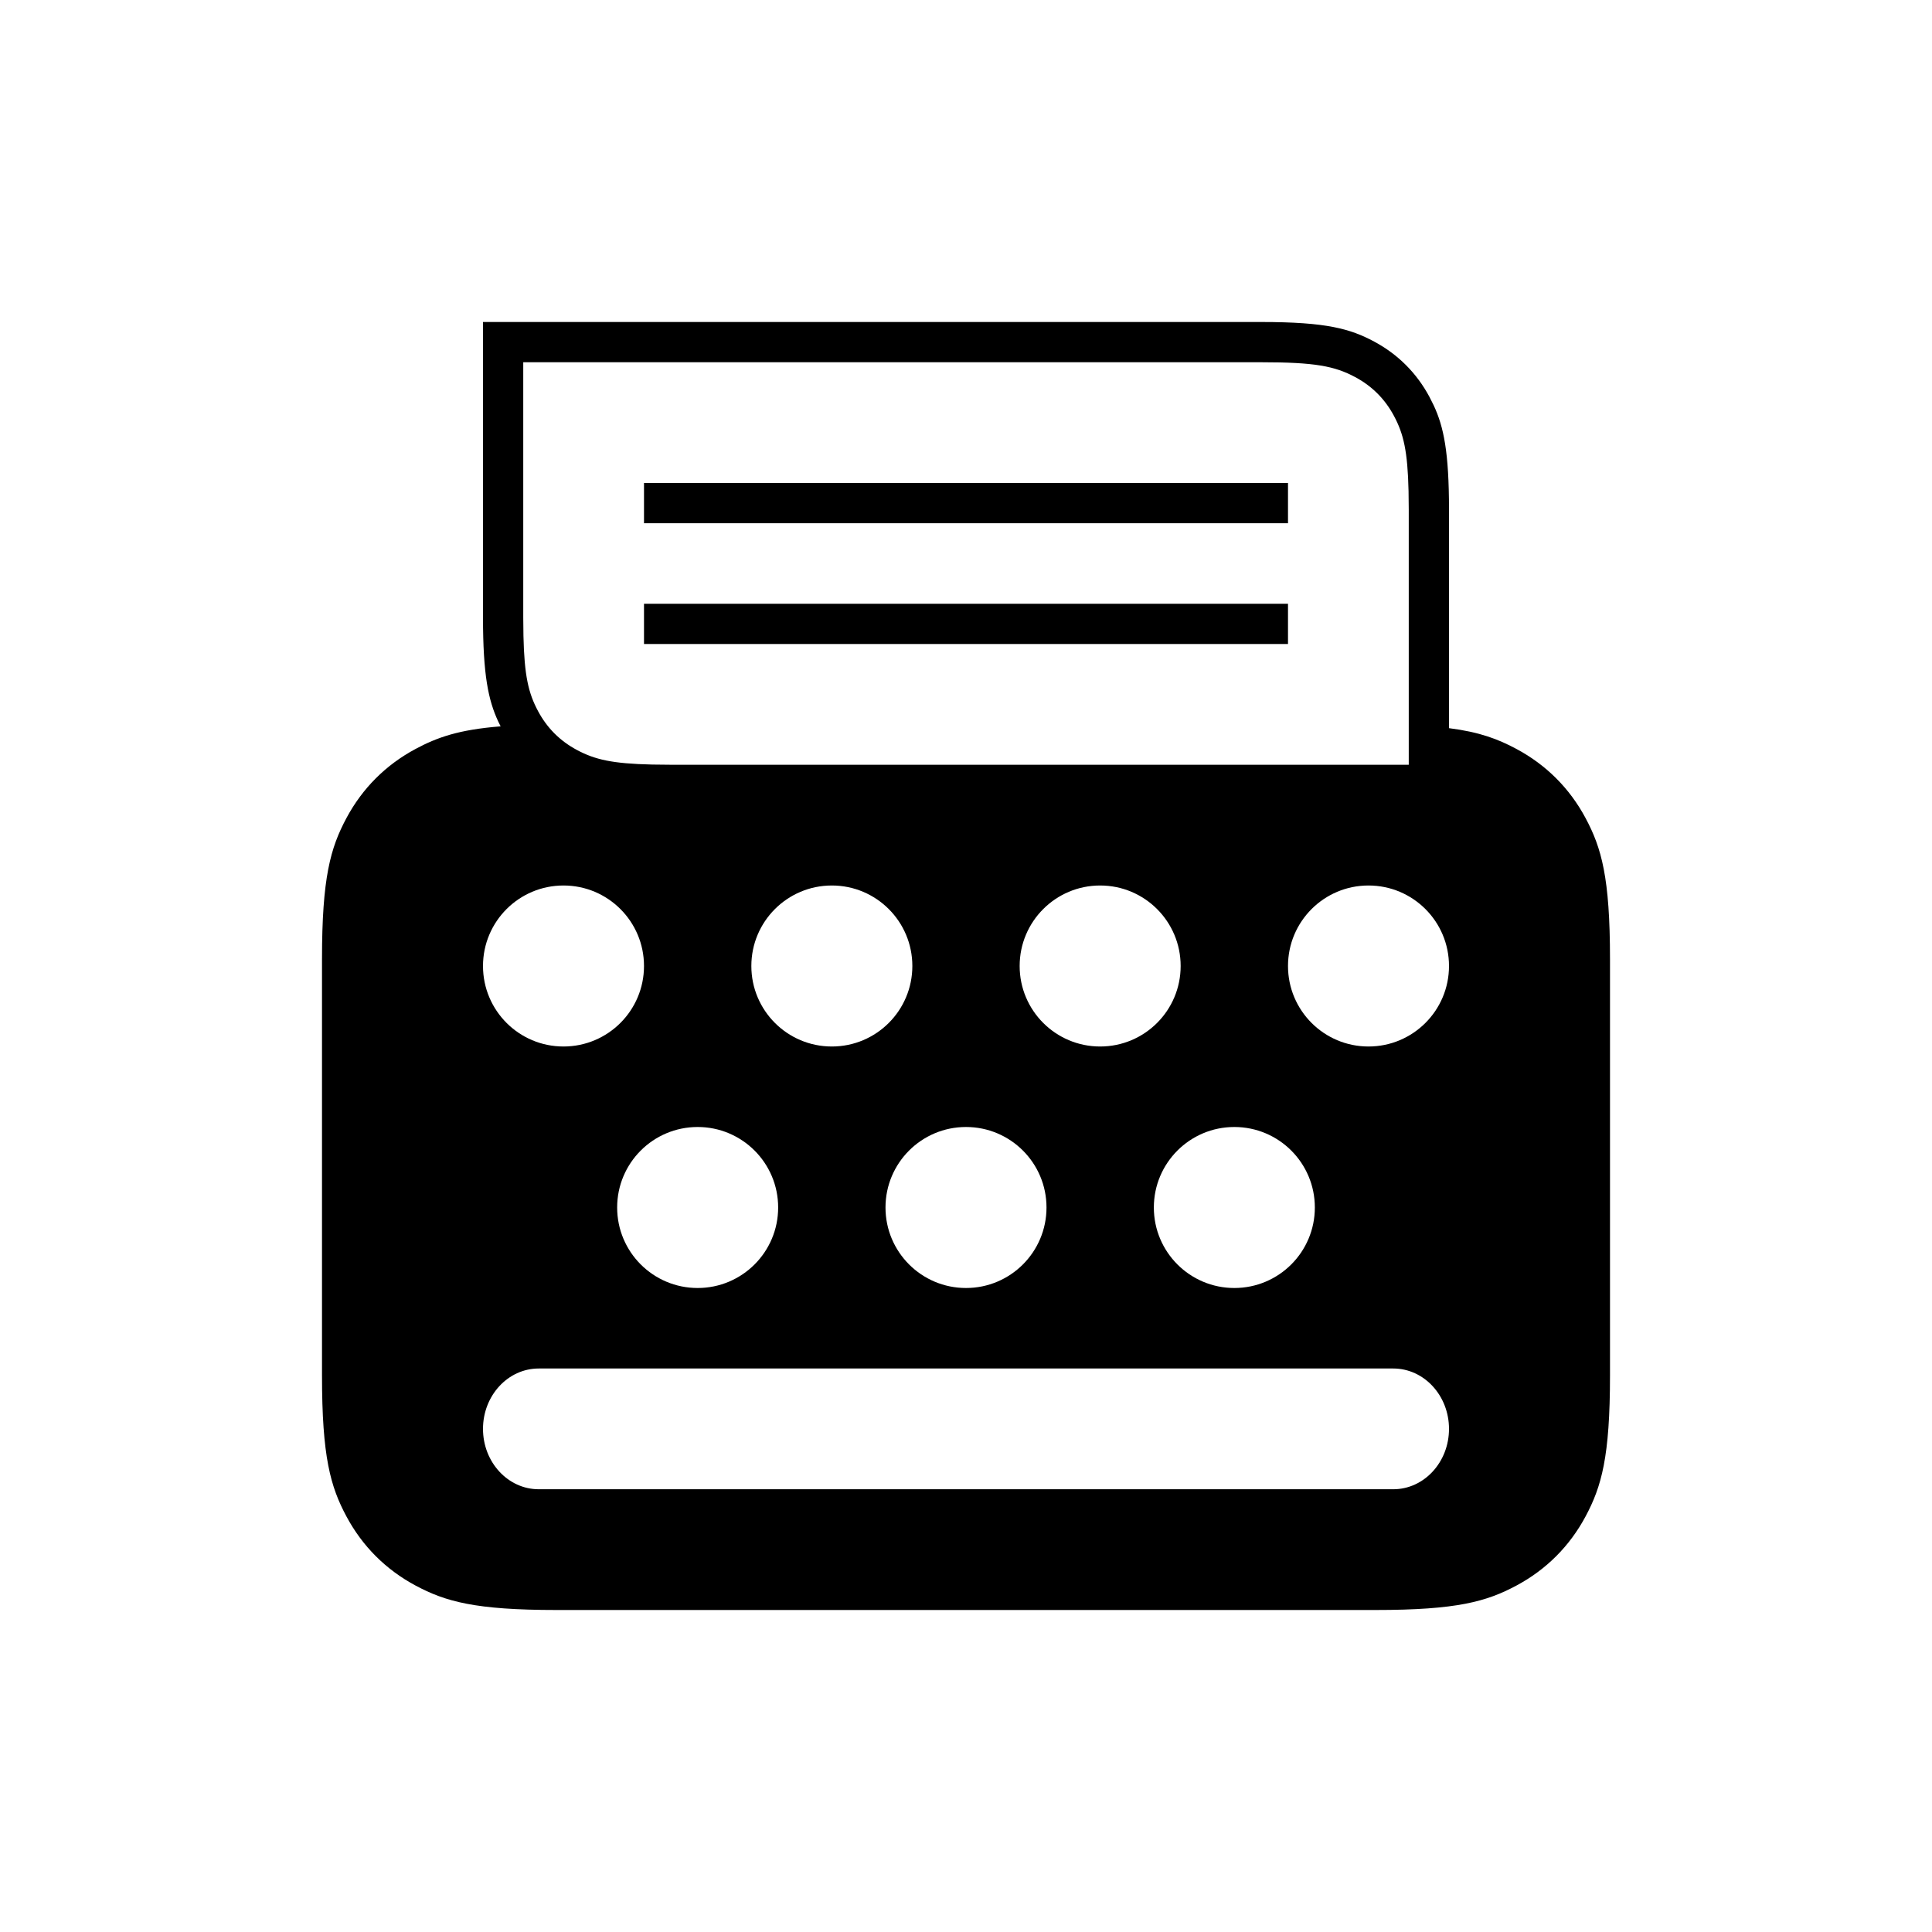 <svg xmlns="http://www.w3.org/2000/svg" width="48" height="48" viewBox="0 0 48 48">
  <title>
    Ludwig
  </title>
  <path fill="currentColor" fill-rule="evenodd" d="M31.338,8 C32.959,8 33.547,8.169 34.14,8.486 C34.732,8.803 35.197,9.268 35.514,9.86 L35.62,10.071 C35.869,10.605 36,11.231 36,12.662 L36,18.091 C36.761,18.188 37.217,18.362 37.675,18.607 C38.415,19.003 38.997,19.585 39.393,20.325 C39.789,21.066 40,21.801 40,23.827 L40,34.173 C40,36.199 39.789,36.934 39.393,37.675 C38.997,38.415 38.415,38.997 37.675,39.393 C36.934,39.789 36.199,40 34.173,40 L13.827,40 C11.801,40 11.066,39.789 10.325,39.393 C9.585,38.997 9.003,38.415 8.607,37.675 C8.211,36.934 8,36.199 8,34.173 L8,23.827 C8,21.801 8.211,21.066 8.607,20.325 C9.003,19.585 9.585,19.003 10.325,18.607 C10.865,18.318 11.402,18.128 12.438,18.046 L12.38,17.929 C12.131,17.395 12,16.769 12,15.338 L12,8 L31.338,8 Z M34.615,34 L13.385,34 C12.62,34 12,34.672 12,35.5 C12,36.328 12.62,37 13.385,37 L13.385,37 L34.615,37 C35.38,37 36,36.328 36,35.5 C36,34.672 35.38,34 34.615,34 L34.615,34 Z M17.333,28 C16.228,28 15.333,28.895 15.333,30 C15.333,31.105 16.228,32 17.333,32 C18.438,32 19.333,31.105 19.333,30 C19.333,28.895 18.438,28 17.333,28 Z M24,28 C22.895,28 22,28.895 22,30 C22,31.105 22.895,32 24,32 C25.105,32 26,31.105 26,30 C26,28.895 25.105,28 24,28 Z M30.667,28 C29.562,28 28.667,28.895 28.667,30 C28.667,31.105 29.562,32 30.667,32 C31.772,32 32.667,31.105 32.667,30 C32.667,28.895 31.772,28 30.667,28 Z M20.667,22 C19.562,22 18.667,22.895 18.667,24 C18.667,25.105 19.562,26 20.667,26 C21.772,26 22.667,25.105 22.667,24 C22.667,22.895 21.772,22 20.667,22 Z M27.333,22 C26.228,22 25.333,22.895 25.333,24 C25.333,25.105 26.228,26 27.333,26 C28.438,26 29.333,25.105 29.333,24 C29.333,22.895 28.438,22 27.333,22 Z M34,22 C32.895,22 32,22.895 32,24 C32,25.105 32.895,26 34,26 C35.105,26 36,25.105 36,24 C36,22.895 35.105,22 34,22 Z M14,22 C12.895,22 12,22.895 12,24 C12,25.105 12.895,26 14,26 C15.105,26 16,25.105 16,24 C16,22.895 15.105,22 14,22 Z M31.338,9 L13,9 L13,15.338 L13.005,15.799 C13.027,16.789 13.129,17.223 13.368,17.668 C13.591,18.086 13.914,18.409 14.332,18.632 C14.777,18.871 15.211,18.973 16.201,18.995 L16.662,19 L35,19 L35,12.662 L34.995,12.201 C34.973,11.211 34.871,10.777 34.632,10.332 C34.409,9.914 34.086,9.591 33.668,9.368 C33.159,9.095 32.665,9 31.338,9 Z M32,15 L32,16 L16,16 L16,15 L32,15 Z M32,12 L32,13 L16,13 L16,12 L32,12 Z"/>
</svg>
